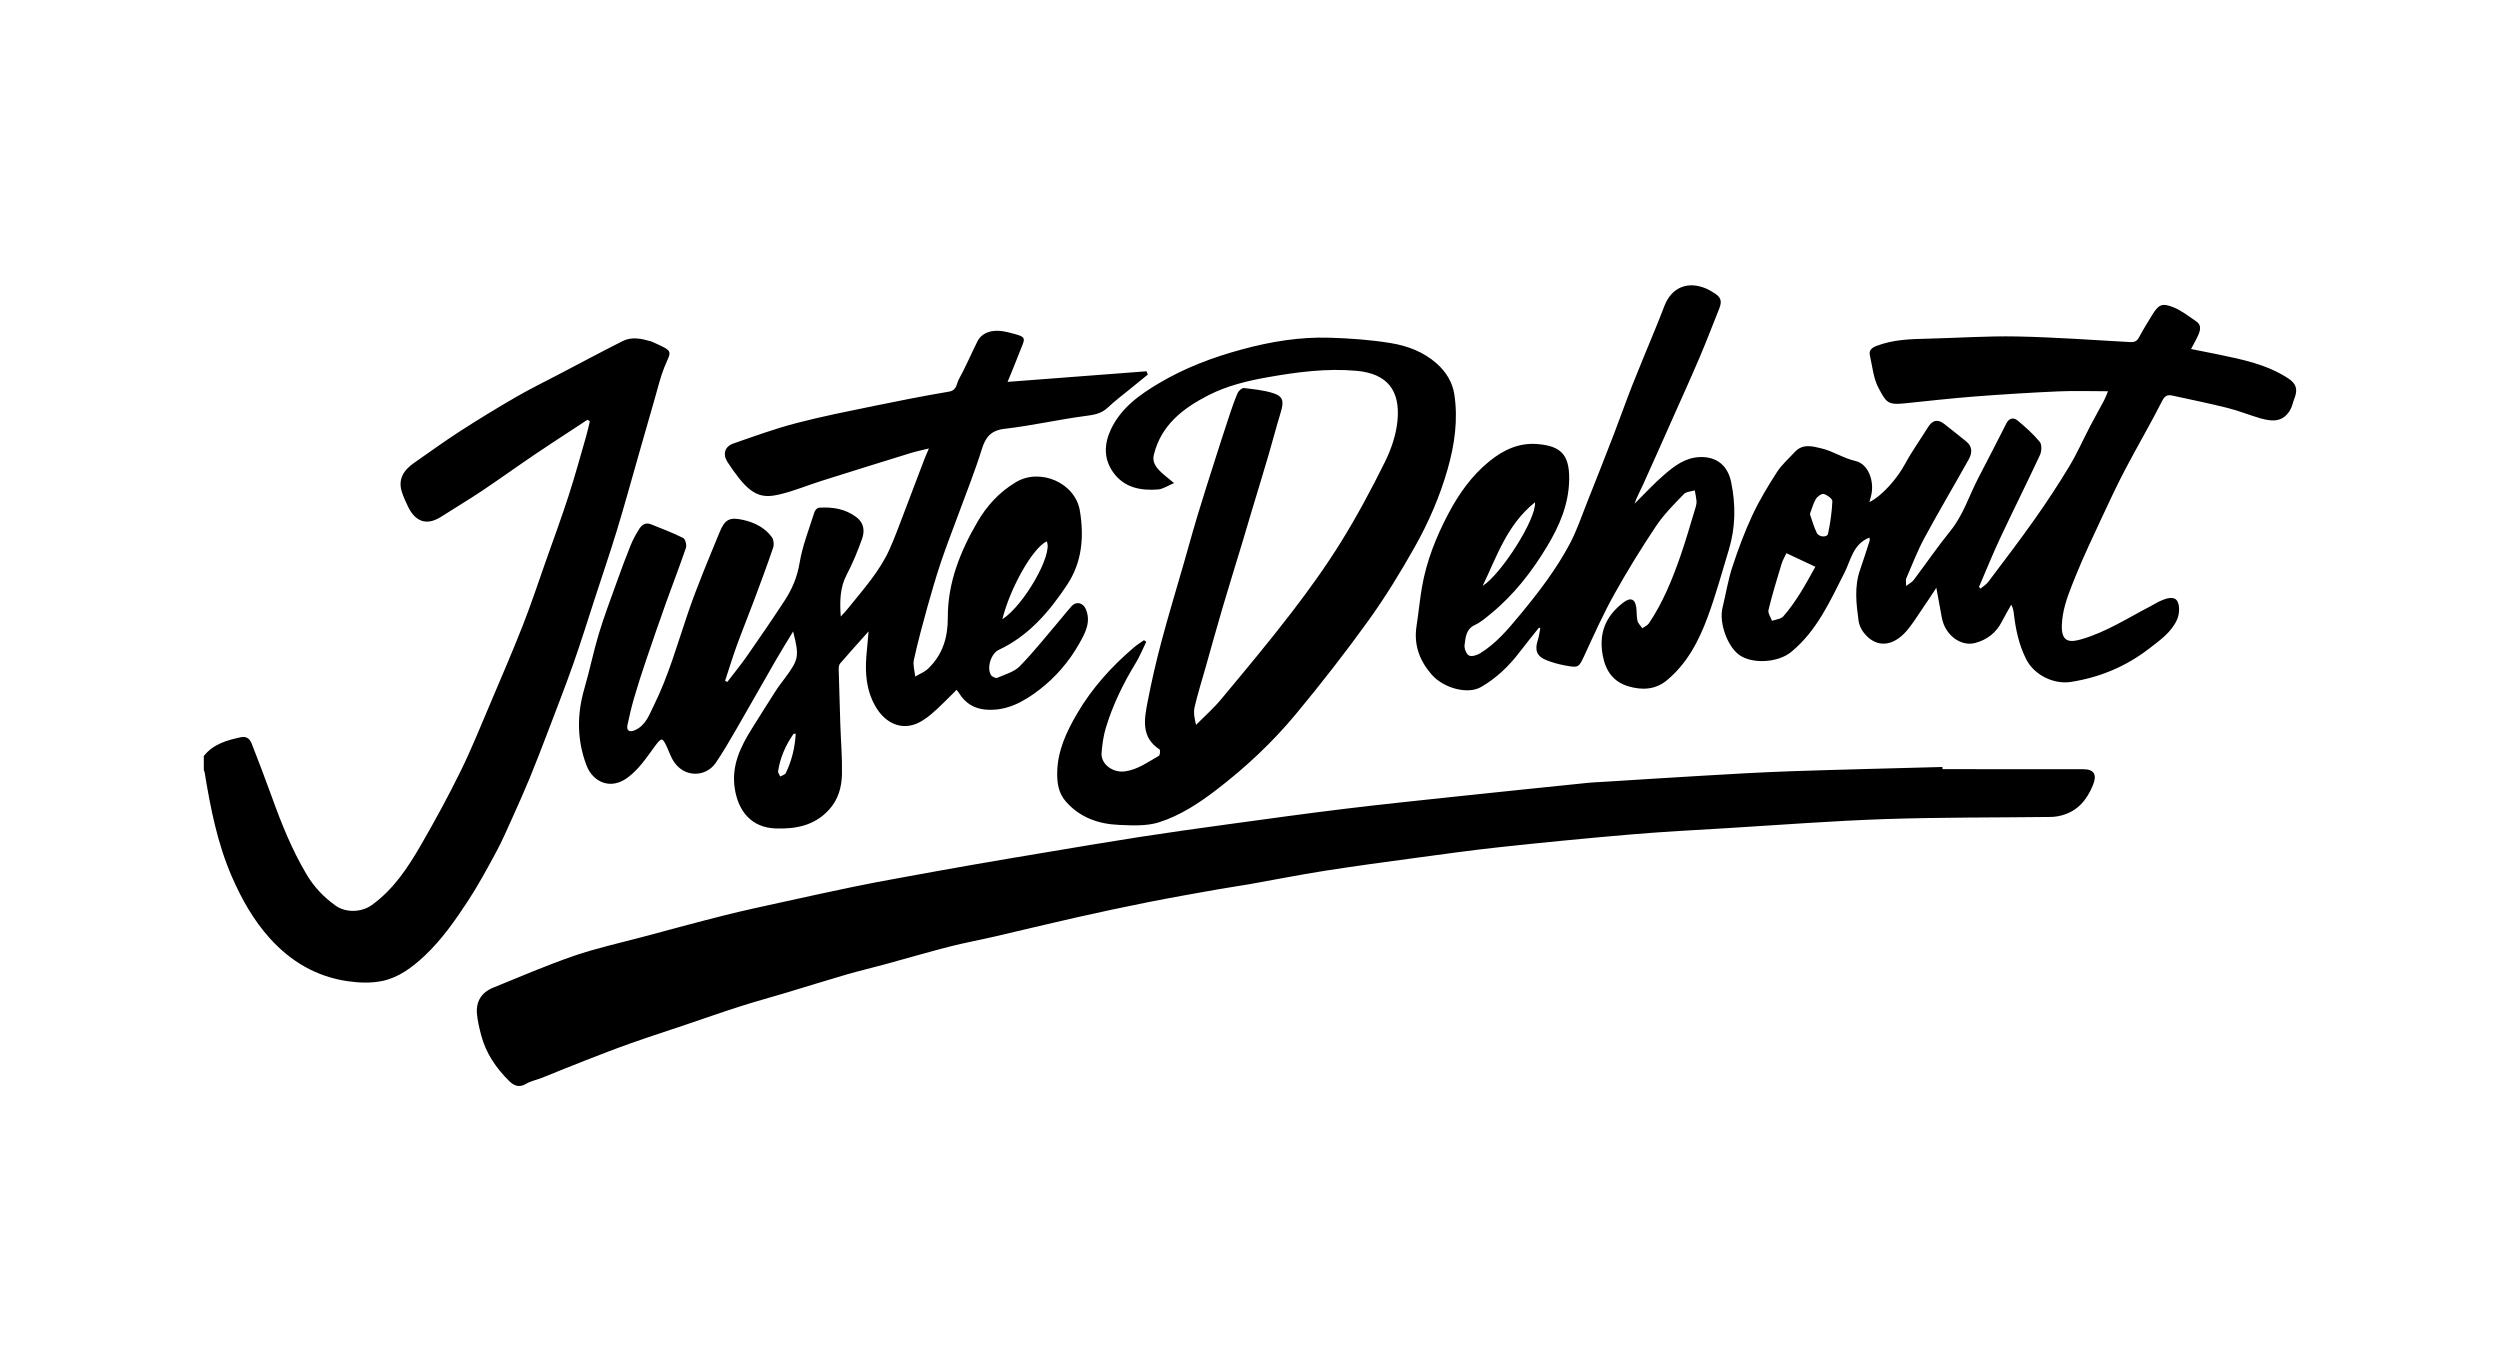 <svg xmlns="http://www.w3.org/2000/svg" width="184" height="100" viewBox="0 0 184 100">
    <path fill-rule="evenodd" d="M142.965 56.45l.002.16c3.446 0 6.892-.003 10.338.002.836.001 1.051.41.731 1.185-.443 1.073-1.11 1.885-2.263 2.205-.27.075-.557.122-.837.125-4.058.05-8.119.02-12.174.156-3.836.129-7.668.426-11.501.659-2.404.145-4.81.268-7.208.471-3.218.273-6.433.59-9.644.934-2.126.228-4.244.527-6.363.813-2.193.297-4.387.59-6.573.935-1.842.29-3.673.656-5.51.98-.806.142-1.618.254-2.423.398-1.687.301-3.375.595-5.055.93-1.79.356-3.575.738-5.355 1.14-1.982.446-3.956.931-5.936 1.389-1.114.258-2.24.463-3.346.747-1.578.406-3.142.866-4.713 1.294-.936.255-1.882.474-2.812.745-1.488.432-2.966.898-4.45 1.343-1.127.339-2.264.645-3.384 1.004-1.367.437-2.72.914-4.079 1.373-1.327.447-2.66.877-3.98 1.345-1.125.399-2.238.832-3.35 1.265-1.088.424-2.167.87-3.253 1.3-.37.146-.78.22-1.114.424-.499.305-.892.132-1.227-.198-.97-.952-1.722-2.053-2.073-3.386-.134-.512-.263-1.035-.31-1.56-.08-.922.329-1.586 1.202-1.94 1.977-.806 3.944-1.65 5.96-2.345 1.63-.56 3.325-.93 4.993-1.375 2.031-.543 4.06-1.096 6.1-1.61 1.4-.352 2.815-.652 4.226-.963 1.746-.385 3.492-.766 5.242-1.13 1.1-.23 2.206-.433 3.312-.636 1.78-.327 3.56-.65 5.342-.962 1.8-.314 3.603-.618 5.406-.918 2.33-.389 4.658-.787 6.991-1.148 2.148-.333 4.3-.633 6.454-.927 2.873-.394 5.745-.793 8.623-1.143 2.786-.339 5.579-.627 8.37-.924 3.208-.341 6.418-.669 9.627-.998.323-.034.65-.04.974-.06 2.442-.152 4.884-.312 7.327-.453 2.154-.124 4.31-.256 6.466-.33 3.748-.128 7.498-.213 11.247-.316zm-95.07-31.332c.09.026.177.07.263.109 1.48.668 1.22.604.743 1.79-.29.719-.468 1.483-.685 2.23-.411 1.419-.814 2.84-1.22 4.26-.523 1.823-1.022 3.654-1.574 5.468-.514 1.686-1.083 3.354-1.63 5.03-.523 1.605-1.02 3.219-1.582 4.81-.605 1.717-1.268 3.414-1.916 5.116-.425 1.115-.853 2.23-1.307 3.333-.4.973-.83 1.934-1.263 2.893-.386.853-.755 1.717-1.199 2.54-.661 1.227-1.328 2.457-2.09 3.622-.936 1.428-1.913 2.83-3.174 4.017-.916.86-1.908 1.609-3.126 1.864-.823.172-1.725.138-2.565.014-2.286-.336-4.174-1.446-5.72-3.165-1.202-1.337-2.064-2.876-2.777-4.51-1.074-2.46-1.582-5.069-2.013-7.698-.01-.056-.04-.108-.06-.161v-1.035c.694-.884 1.695-1.161 2.725-1.385.413-.089.663.115.798.464.504 1.304 1.01 2.607 1.483 3.923.708 1.973 1.486 3.907 2.563 5.719.552.927 1.262 1.666 2.123 2.284.765.55 1.917.504 2.668-.035 1.595-1.145 2.647-2.738 3.603-4.39 1.036-1.79 2.028-3.612 2.94-5.468.806-1.64 1.487-3.341 2.202-5.024.814-1.915 1.638-3.826 2.397-5.762.614-1.569 1.141-3.172 1.703-4.762.554-1.57 1.132-3.134 1.644-4.719.474-1.463.878-2.949 1.305-4.427.101-.348.173-.705.259-1.058l-.17-.113-2.569 1.684c-.427.282-.854.565-1.278.852-1.312.885-2.596 1.813-3.911 2.693-.987.66-2.01 1.266-3.01 1.908-1.161.747-1.956.26-2.435-.725-.165-.338-.323-.682-.444-1.037-.33-.96.089-1.644.854-2.178 1.138-.794 2.262-1.61 3.428-2.362 1.344-.868 2.712-1.7 4.097-2.503 1.028-.595 2.098-1.117 3.15-1.669 1.566-.82 3.126-1.654 4.703-2.451.672-.34 1.379-.18 2.066.014zm26.28-.667c1.55.386 1.288.336.803 1.625-.252.668-.533 1.325-.82 2.03l10.226-.78.094.243c-.42.341-.842.682-1.26 1.025-.569.467-1.162.907-1.695 1.412-.494.468-1.061.533-1.703.619-1.96.262-3.898.707-5.861.932-1.032.118-1.422.613-1.704 1.522-.486 1.566-1.1 3.094-1.665 4.636-.434 1.186-.9 2.361-1.304 3.558-.375 1.113-.707 2.242-1.022 3.373-.361 1.3-.713 2.602-1.002 3.918-.085.384.059.818.097 1.228.317-.187.681-.324.941-.571 1.074-1.023 1.465-2.294 1.459-3.777-.011-2.558.923-4.873 2.184-7.037.687-1.18 1.605-2.19 2.823-2.918 1.794-1.073 4.375.046 4.713 2.106.314 1.92.166 3.777-.935 5.439-1.31 1.977-2.823 3.76-5.038 4.798-.565.266-.9 1.32-.57 1.852.076.122.346.252.451.207.58-.251 1.26-.437 1.677-.866 1.07-1.096 2.02-2.308 3.016-3.475.267-.313.518-.641.795-.944.333-.364.834-.248 1.032.209.413.95-.029 1.76-.464 2.533-.747 1.328-1.73 2.48-2.937 3.41-1.167.898-2.438 1.608-3.994 1.466-.813-.074-1.457-.467-1.899-1.169-.069-.109-.15-.21-.205-.285-.654.636-1.223 1.248-1.856 1.783-.394.332-.855.652-1.34.794-1.13.33-2.159-.278-2.777-1.354-.682-1.19-.772-2.446-.667-3.754.043-.526.095-1.051.16-1.77-.774.868-1.444 1.606-2.094 2.36-.087.1-.11.284-.107.428.033 1.359.075 2.718.12 4.076.042 1.22.147 2.442.12 3.66-.021.954-.274 1.864-.962 2.613-1.06 1.157-2.428 1.414-3.887 1.37-1.816-.053-2.782-1.274-3.04-2.942-.26-1.686.423-3.07 1.27-4.422.58-.923 1.156-1.849 1.745-2.766.212-.33.458-.64.692-.956 1.007-1.361 1.05-1.592.588-3.417-.461.767-.896 1.462-1.305 2.172-.97 1.683-1.922 3.378-2.896 5.06-.477.824-.957 1.65-1.49 2.437-.782 1.154-2.658 1.169-3.36-.61-.069-.175-.145-.348-.223-.52-.343-.755-.406-.757-.906-.08-.611.828-1.164 1.69-2.028 2.32-1.255.912-2.534.293-2.996-.914-.706-1.846-.718-3.744-.16-5.655.39-1.331.66-2.697 1.061-4.025.388-1.285.866-2.543 1.319-3.807.325-.907.66-1.812 1.02-2.704.17-.42.391-.825.633-1.21.188-.3.47-.512.861-.353.799.322 1.608.626 2.376 1.01.158.078.276.517.207.72-.459 1.359-.984 2.695-1.466 4.045-.51 1.428-1.004 2.862-1.49 4.298-.298.881-.585 1.767-.845 2.66-.198.676-.363 1.363-.506 2.053-.083.396.142.543.53.38.818-.346 1.073-1.142 1.421-1.845 1.075-2.168 1.719-4.495 2.499-6.775.69-2.018 1.526-3.988 2.335-5.964.392-.957.748-1.126 1.752-.896.827.189 1.58.565 2.093 1.266.135.185.172.54.096.764-.443 1.306-.925 2.6-1.409 3.892-.417 1.117-.869 2.222-1.276 3.342-.308.85-.57 1.715-.854 2.574l.162.085c.487-.638.998-1.26 1.457-1.918.937-1.345 1.864-2.698 2.762-4.069.551-.842.929-1.734 1.102-2.77.212-1.276.704-2.507 1.095-3.751.041-.132.207-.31.326-.317.99-.067 1.936.074 2.76.695.564.424.622 1.017.419 1.591-.321.907-.693 1.805-1.138 2.656-.508.97-.505 1.984-.431 3.067l.385-.424c.064-.071.126-.144.185-.218 1.096-1.366 2.28-2.673 3.012-4.29.38-.842.695-1.715 1.027-2.578.516-1.343 1.02-2.691 1.532-4.036.093-.244.202-.482.347-.824-.512.127-.93.21-1.334.335-2.186.675-4.371 1.355-6.553 2.045-1.01.32-1.997.73-3.022.982-1.136.278-1.942.251-3.061-1.166-.304-.384-.59-.784-.855-1.196-.371-.58-.209-1.142.446-1.37 1.517-.526 3.03-1.078 4.581-1.485 1.891-.497 3.814-.875 5.73-1.27 1.845-.38 3.693-.745 5.549-1.058.585-.098.545-.591.723-.911.503-.904.901-1.865 1.368-2.79.349-.69 1.173-.937 2.236-.672zm23.687.404c1.504.048 3.017.153 4.499.397 1.23.202 2.419.643 3.39 1.512.686.615 1.154 1.376 1.288 2.268.279 1.857.026 3.668-.489 5.48-.577 2.034-1.414 3.95-2.441 5.773-1.042 1.847-2.155 3.668-3.393 5.387-1.691 2.349-3.476 4.636-5.323 6.865-1.733 2.09-3.712 3.947-5.877 5.603-1.3.995-2.673 1.893-4.218 2.382-.912.29-1.961.232-2.944.19-1.513-.063-2.89-.545-3.924-1.74-.532-.615-.637-1.36-.62-2.137.032-1.596.691-2.993 1.47-4.324 1.098-1.874 2.54-3.47 4.193-4.874.226-.192.482-.347.724-.519l.167.12c-.26.53-.483 1.084-.79 1.586-.918 1.505-1.684 3.079-2.19 4.767-.175.581-.258 1.2-.308 1.807-.068.833.81 1.496 1.716 1.376.956-.128 1.702-.701 2.507-1.148.081-.045.107-.425.04-.469-1.376-.902-1.121-2.225-.876-3.5.287-1.495.631-2.981 1.022-4.452.51-1.923 1.092-3.828 1.642-5.742l.652-2.301c.11-.384.222-.766.337-1.148.416-1.38.855-2.752 1.292-4.124.367-1.154.74-2.306 1.122-3.455.173-.518.35-1.036.574-1.533.07-.156.31-.359.448-.342.735.087 1.488.158 2.184.386.71.233.77.606.521 1.416-.318 1.033-.586 2.082-.891 3.119-.4 1.362-.817 2.719-1.225 4.078-.251.838-.497 1.678-.75 2.515-.472 1.562-.958 3.119-1.419 4.684-.428 1.455-.832 2.918-1.245 4.378-.274.966-.577 1.925-.804 2.902-.091.39-.015.819.107 1.314.619-.628 1.286-1.215 1.847-1.89 1.745-2.094 3.495-4.188 5.156-6.348 1.296-1.686 2.544-3.42 3.664-5.224 1.18-1.903 2.24-3.886 3.234-5.893.465-.94.825-2.003.924-3.04.213-2.223-.75-3.457-2.998-3.664-2.194-.202-4.379.086-6.553.47-1.524.27-3.012.633-4.378 1.334-1.86.953-3.474 2.19-4.006 4.385-.118.488.124.855.434 1.171.275.281.599.515 1.057.902-.47.194-.816.44-1.18.469-1.277.1-2.488-.13-3.292-1.247-.721-1.003-.685-2.11-.166-3.198.748-1.567 2.098-2.526 3.53-3.376 1.912-1.137 3.968-1.91 6.12-2.492 2.12-.574 4.254-.925 6.44-.856zM58.564 54c-.093.008-.151-.003-.165.017-.573.831-.979 1.735-1.13 2.738-.018.12.1.262.155.394.14-.08.351-.126.408-.245.44-.913.677-1.88.732-2.904zm67.058-32.74c.17.076.329.179.49.274.557.33.651.618.416 1.2-.474 1.177-.923 2.365-1.42 3.532-.626 1.471-1.288 2.927-1.938 4.388-.747 1.678-1.49 3.357-2.248 5.03-.208.46-.457.903-.62 1.39.742-.732 1.448-1.507 2.239-2.182.725-.619 1.496-1.2 2.533-1.25 1.29-.061 2.094.641 2.341 1.851.341 1.665.325 3.334-.174 4.974-.5 1.647-.954 3.313-1.549 4.925-.653 1.772-1.517 3.445-3.02 4.686-.853.703-1.844.723-2.814.437-1.075-.316-1.666-1.079-1.889-2.236-.322-1.67.2-2.932 1.507-3.932.534-.408.875-.272.956.38.04.323.012.659.088.97.049.197.234.36.358.539.164-.119.378-.203.483-.36 1.017-1.513 1.703-3.188 2.3-4.897.424-1.215.774-2.455 1.149-3.686.044-.144.065-.306.05-.455-.022-.25-.082-.498-.126-.747-.27.085-.625.09-.798.27l-.615.638c-.512.535-1.01 1.084-1.416 1.69-1.096 1.637-2.132 3.32-3.091 5.04-.798 1.43-1.471 2.93-2.159 4.418-.46.996-.431 1.025-1.524.82-.444-.084-.888-.21-1.308-.375-.711-.281-.882-.732-.647-1.456.093-.286.128-.59.189-.886l-.093-.06c-.474.598-.96 1.186-1.42 1.794-.79 1.04-1.724 1.934-2.85 2.582-.982.564-2.75.088-3.63-.916-.89-1.017-1.33-2.188-1.116-3.565.15-.96.236-1.93.403-2.887.332-1.905 1.037-3.677 1.937-5.384.776-1.47 1.715-2.798 3.009-3.854 1.03-.84 2.18-1.388 3.542-1.278 1.71.138 2.365.761 2.345 2.58-.02 1.84-.713 3.431-1.629 4.955-1.125 1.873-2.456 3.581-4.16 4.97-.364.298-.732.617-1.152.812-.66.309-.685.914-.758 1.47-.034.252.12.665.317.774.192.105.59-.014.822-.157 1.186-.725 2.064-1.779 2.94-2.836 1.356-1.634 2.645-3.32 3.648-5.191.522-.975.876-2.042 1.287-3.074.67-1.684 1.334-3.37 1.986-5.06.457-1.185.875-2.384 1.34-3.564.54-1.367 1.112-2.72 1.667-4.08.236-.58.471-1.16.693-1.745.529-1.393 1.74-1.892 3.129-1.276zm34.333 1.352c.61.243 1.148.676 1.7 1.05.379.257.295.634.146.978-.148.343-.34.667-.539 1.047.683.136 1.327.261 1.969.394 1.805.375 3.614.736 5.193 1.775.574.378.706.8.454 1.442-.117.299-.171.633-.336.901-.45.736-1.07.907-2.15.597-.82-.236-1.614-.564-2.44-.771-1.345-.338-2.706-.611-4.061-.91-.378-.084-.565.015-.77.418-.855 1.685-1.812 3.318-2.691 4.991-.605 1.151-1.159 2.33-1.707 3.51-.677 1.456-1.372 2.906-1.97 4.395l-.254.632c-.377.95-.717 1.919-.749 2.975-.037 1.226.573 1.262 1.418 1.02 1.842-.529 3.45-1.58 5.136-2.452.249-.13.486-.284.743-.395.412-.178.973-.366 1.205.04.195.34.155.952-.016 1.341-.41.934-1.247 1.517-2.036 2.129-1.716 1.33-3.644 2.136-5.783 2.471-1.254.197-2.695-.506-3.28-1.654-.532-1.045-.778-2.172-.913-3.328-.026-.222-.052-.445-.197-.702-.229.41-.469.816-.683 1.234-.423.826-1.083 1.346-1.974 1.583-1.054.281-2.202-.576-2.445-1.832-.136-.708-.261-1.417-.411-2.231-.383.577-.708 1.09-1.056 1.587-.432.616-.812 1.29-1.34 1.81-1.015.998-2.14.94-2.946-.094-.192-.245-.341-.571-.382-.877-.168-1.25-.323-2.506.11-3.743.249-.712.476-1.432.706-2.15.02-.064-.01-.145-.018-.227-1.21.482-1.353 1.633-1.827 2.57-1.07 2.11-2.035 4.294-3.934 5.852-.95.78-2.84.907-3.808.221-.89-.63-1.51-2.386-1.243-3.48.244-.998.405-2.022.723-2.995.422-1.29.898-2.57 1.47-3.8.515-1.104 1.152-2.159 1.812-3.185.353-.549.867-.995 1.315-1.482.58-.63 1.292-.428 1.972-.264.864.207 1.602.723 2.5.927.96.218 1.407 1.523 1.144 2.562-.036.145-.077.289-.123.46.942-.458 2.048-1.735 2.631-2.82.497-.924 1.12-1.78 1.671-2.676.318-.516.702-.644 1.196-.262.548.424 1.086.861 1.627 1.295.48.385.44.866.18 1.33-1.078 1.928-2.206 3.829-3.255 5.771-.517.957-.907 1.983-1.34 2.984-.048.11-.007.258-.007.551.244-.187.439-.28.554-.434.907-1.204 1.759-2.451 2.706-3.621.943-1.165 1.371-2.578 2.042-3.873.696-1.341 1.393-2.68 2.072-4.03.214-.425.543-.455.839-.209.578.48 1.148.988 1.623 1.565.162.198.141.69.016.96-.955 2.056-1.975 4.082-2.937 6.135-.553 1.177-1.037 2.385-1.552 3.58l.11.122c.193-.164.425-.298.573-.495 1.156-1.536 2.323-3.065 3.43-4.634.89-1.26 1.738-2.55 2.533-3.87.573-.952 1.025-1.978 1.54-2.965.332-.634.686-1.257 1.02-1.89.103-.194.175-.405.287-.67-1.28 0-2.477-.043-3.67.01-2.042.09-4.084.217-6.122.374-1.733.135-3.462.33-5.191.508-1.254.129-1.346-.095-1.899-1.12-.384-.711-.456-1.595-.643-2.408-.09-.391.158-.574.5-.705 1.22-.468 2.497-.5 3.78-.53 2.177-.05 4.356-.205 6.531-.162 2.77.055 5.535.256 8.302.412.328.019.531-.037.694-.345.292-.55.622-1.08.947-1.612.49-.8.729-.945 1.578-.606zM131.48 40.715c-.1.216-.267.493-.359.794-.34 1.121-.683 2.244-.96 3.383-.056.232.165.532.258.801.283-.103.656-.128.83-.326.46-.521.86-1.1 1.233-1.689.426-.673.796-1.381 1.128-1.964l-2.13-.999zm-54.441-.87c-1.015.465-2.673 3.374-3.268 5.731 1.592-1.013 3.755-4.807 3.268-5.732zm35.936-2.878c-2.072 1.665-2.814 4.005-3.852 6.156 1.369-.865 3.974-4.947 3.852-6.156zm20.675-.246c-.194.323-.287.706-.442 1.115.172.484.294.956.507 1.384.163.329.768.353.831.056.166-.786.281-1.59.315-2.39.007-.178-.38-.46-.63-.529-.155-.042-.47.18-.58.364z"/>
</svg>

